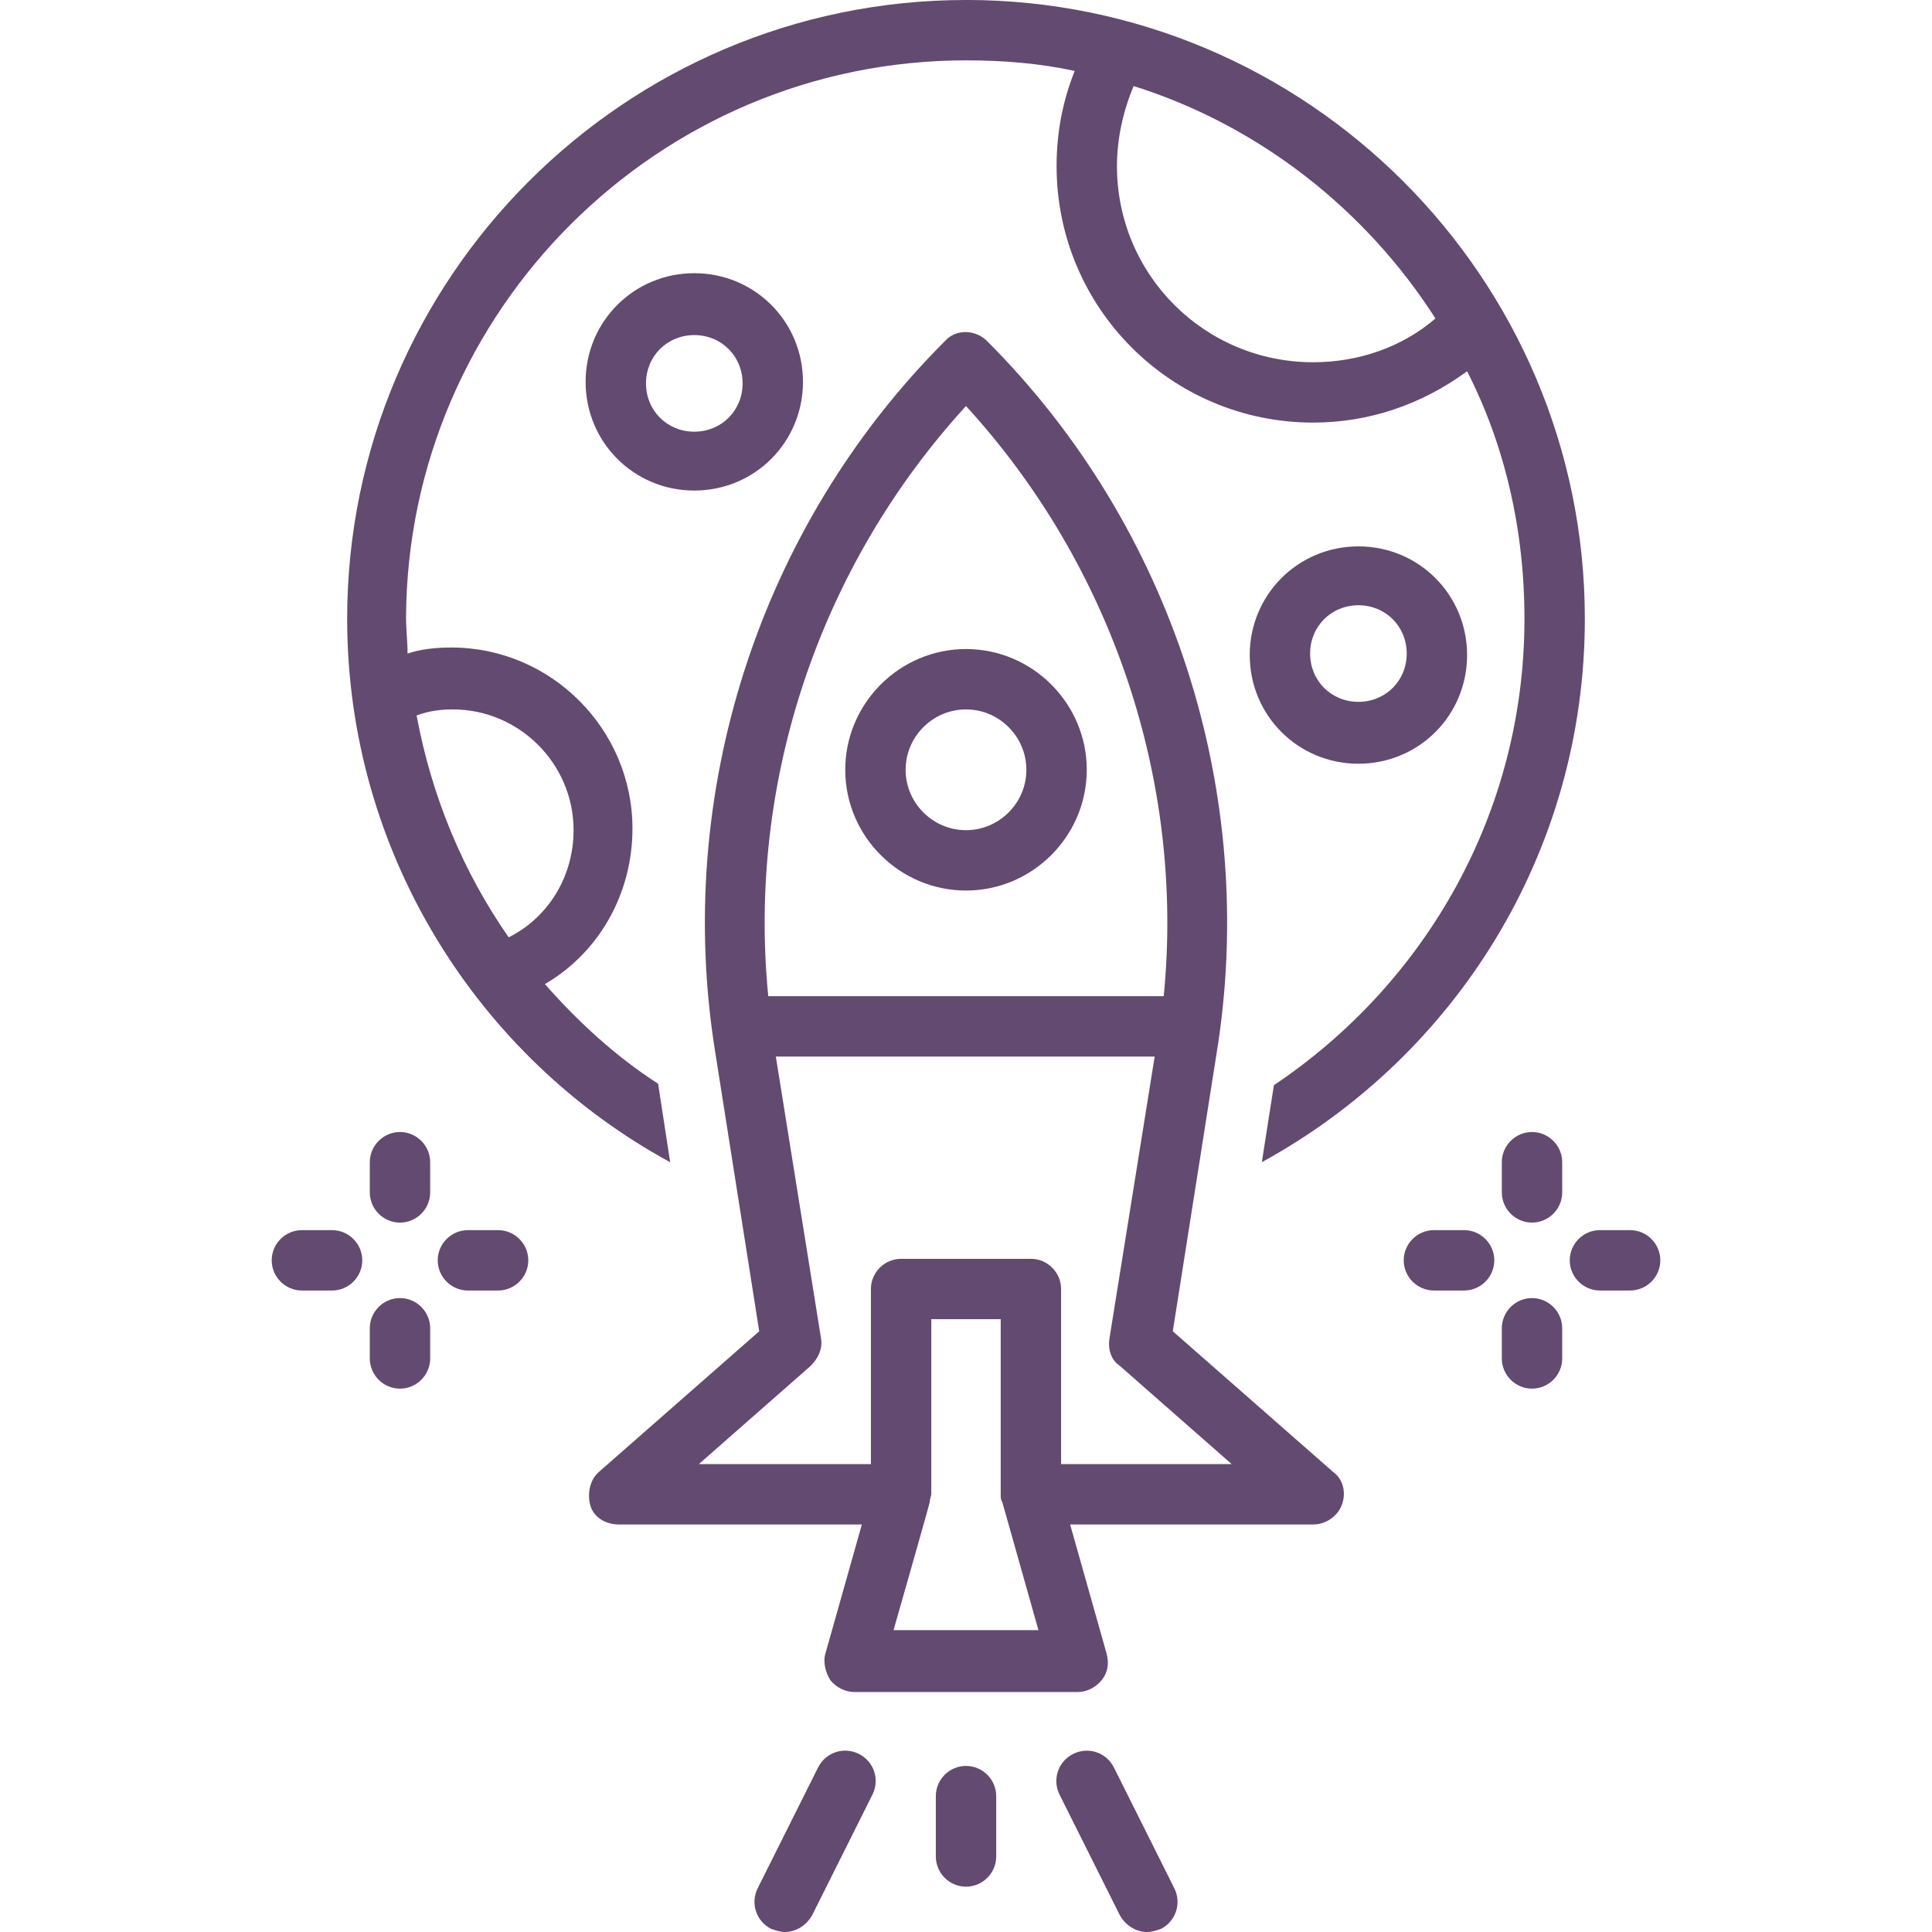 <?xml version="1.0" encoding="UTF-8"?> <svg xmlns="http://www.w3.org/2000/svg" id="Layer_1" data-name="Layer 1" viewBox="0 0 1200 1200"><defs><style> .cls-1 { fill: #624a70; } </style></defs><path class="cls-1" d="M600,0C388.13,0,215.63,172.5,215.63,384.37c0,145.31,81.56,272.81,200.63,337.5l-7.5-48.75c-26.25-16.88-49.69-38.44-70.31-61.88,33.75-19.69,54.38-56.25,54.38-96.56,0-61.88-50.62-112.5-112.5-112.5-9.38,0-18.75.94-27.19,3.75,0-7.5-.94-15-.94-22.5.94-190.31,156.56-345.94,347.81-345.94,23.44,0,45.94,1.88,67.5,6.56-7.5,18.75-11.25,38.44-11.25,59.06,0,88.12,71.25,159.37,159.37,159.37,34.69,0,67.5-11.25,95.62-31.88,23.44,45.94,35.62,98.44,35.62,153.74,0,120.94-61.88,226.87-155.63,289.69l-7.5,47.81c120-65.62,200.63-192.19,200.63-337.5C984.38,172.48,811.88-.02,600.01-.02v.02ZM281.26,440.63c41.25,0,75,33.75,75,75,0,29.06-15.94,54.38-40.31,66.56-28.12-40.31-47.81-87.19-57.19-137.81,7.5-2.81,15-3.75,22.5-3.75h0ZM815.63,225c-67.5,0-121.87-54.38-121.87-121.87,0-16.88,3.75-33.75,10.31-49.69,77.81,24.38,144.37,76.88,187.5,144.37-20.62,17.81-47.81,27.19-75.94,27.19h0Z"></path><path class="cls-1" d="M600,553.13c41.25,0,75-33.75,75-75s-33.75-75-75-75-75,33.75-75,75,33.75,75,75,75ZM600,440.63c20.62,0,37.5,16.88,37.5,37.5s-16.88,37.5-37.5,37.5-37.5-16.88-37.5-37.5,16.88-37.5,37.5-37.5Z"></path><path class="cls-1" d="M833.44,934.69c2.81-7.5.94-15.94-5.62-20.62l-99.38-87.19,27.19-172.5c26.25-161.26-27.19-327.19-142.5-442.5-7.5-7.5-19.69-7.5-26.25,0-115.31,115.31-168.74,281.26-142.5,442.5l27.19,172.5-99.38,87.19c-5.62,4.69-7.5,13.12-5.62,20.62s9.38,12.19,17.81,12.19h150.94l-22.5,79.69c-1.88,5.62,0,12.19,2.81,16.88,3.75,4.69,9.38,7.5,15,7.5h138.74c5.62,0,11.25-2.81,15-7.5s4.69-10.31,2.81-16.88l-22.5-79.69h150.94c7.5,0,15-4.69,17.81-12.19h0ZM600,252.19c90.94,99.38,135.94,233.44,122.81,366.56h-245.63c-13.12-133.13,31.88-267.19,122.81-366.56h.01ZM555,1012.5s22.5-78.75,22.5-79.69c0-1.88.94-3.75.94-4.69v-108.75h43.12v108.75c0,1.88,0,3.75.94,4.69l22.5,79.69h-90ZM659.06,909.38v-108.75c0-10.31-8.44-18.75-18.75-18.75h-80.62c-10.31,0-18.75,8.44-18.75,18.75v108.75h-106.88l69.38-60.94c4.69-4.69,7.5-10.31,6.56-16.88l-28.12-175.31h235.31l-28.12,175.31c-.94,6.56.94,13.12,6.56,16.88l69.38,60.94h-105.93Z"></path><path class="cls-1" d="M508.13,1097.8l-37.5,75c-4.69,9.38-.94,20.62,8.44,25.31,2.81.94,5.62,1.88,8.44,1.88,6.56,0,13.12-3.75,16.88-10.31l37.5-75c4.69-9.38.94-20.62-8.44-25.31s-20.62-.94-25.31,8.44h0Z"></path><path class="cls-1" d="M666.56,1089.4c-9.38,4.69-13.12,15.94-8.44,25.31l37.5,75c3.75,6.56,10.31,10.31,16.88,10.31,2.81,0,5.62-.94,8.44-1.88,9.38-4.69,13.12-15.94,8.44-25.31l-37.5-75c-4.69-9.38-15.94-13.12-25.31-8.44h0Z"></path><path class="cls-1" d="M581.26,1115.6v37.5c0,10.31,8.44,18.75,18.75,18.75s18.75-8.44,18.75-18.75v-37.5c0-10.31-8.44-18.75-18.75-18.75s-18.75,8.44-18.75,18.75Z"></path><path class="cls-1" d="M498.74,237.19c0-37.5-30-67.5-67.5-67.5s-67.5,30-67.5,67.5,30,67.5,67.5,67.5,67.5-30,67.5-67.5ZM431.24,268.13c-16.88,0-30-13.12-30-30s13.12-30,30-30,30,13.12,30,30-13.12,30-30,30Z"></path><path class="cls-1" d="M843.74,474.37c37.5,0,67.5-30,67.5-67.5s-30-67.5-67.5-67.5-67.5,30-67.5,67.5,30,67.5,67.5,67.5ZM843.74,375.93c16.88,0,30,13.12,30,30s-13.12,30-30,30-30-13.12-30-30,13.12-30,30-30Z"></path><path class="cls-1" d="M970.31,721.87c0-10.31-8.44-18.75-18.75-18.75s-18.75,8.44-18.75,18.75v18.75c0,10.31,8.44,18.75,18.75,18.75s18.75-8.44,18.75-18.75v-18.75Z"></path><path class="cls-1" d="M951.56,806.26c-10.31,0-18.75,8.44-18.75,18.75v18.75c0,10.31,8.44,18.75,18.75,18.75s18.75-8.44,18.75-18.75v-18.75c0-10.31-8.44-18.75-18.75-18.75Z"></path><path class="cls-1" d="M975,782.81c0,10.31,8.44,18.75,18.75,18.75h18.75c10.31,0,18.75-8.44,18.75-18.75s-8.44-18.75-18.75-18.75h-18.75c-10.31,0-18.75,8.44-18.75,18.75Z"></path><path class="cls-1" d="M890.63,764.06c-10.31,0-18.75,8.44-18.75,18.75s8.44,18.75,18.75,18.75h18.75c10.31,0,18.75-8.44,18.75-18.75s-8.44-18.75-18.75-18.75h-18.75Z"></path><path class="cls-1" d="M267.19,721.87c0-10.31-8.44-18.75-18.75-18.75s-18.75,8.44-18.75,18.75v18.75c0,10.31,8.44,18.75,18.75,18.75s18.75-8.44,18.75-18.75v-18.75Z"></path><path class="cls-1" d="M248.44,806.26c-10.31,0-18.75,8.44-18.75,18.75v18.75c0,10.31,8.44,18.75,18.75,18.75s18.75-8.44,18.75-18.75v-18.75c0-10.31-8.44-18.75-18.75-18.75Z"></path><path class="cls-1" d="M290.63,764.06c-10.31,0-18.75,8.44-18.75,18.75s8.44,18.75,18.75,18.75h18.75c10.31,0,18.75-8.44,18.75-18.75s-8.44-18.75-18.75-18.75h-18.75Z"></path><path class="cls-1" d="M206.26,764.06h-18.75c-10.31,0-18.75,8.44-18.75,18.75s8.44,18.75,18.75,18.75h18.75c10.31,0,18.75-8.44,18.75-18.75s-8.44-18.75-18.75-18.75Z"></path></svg> 